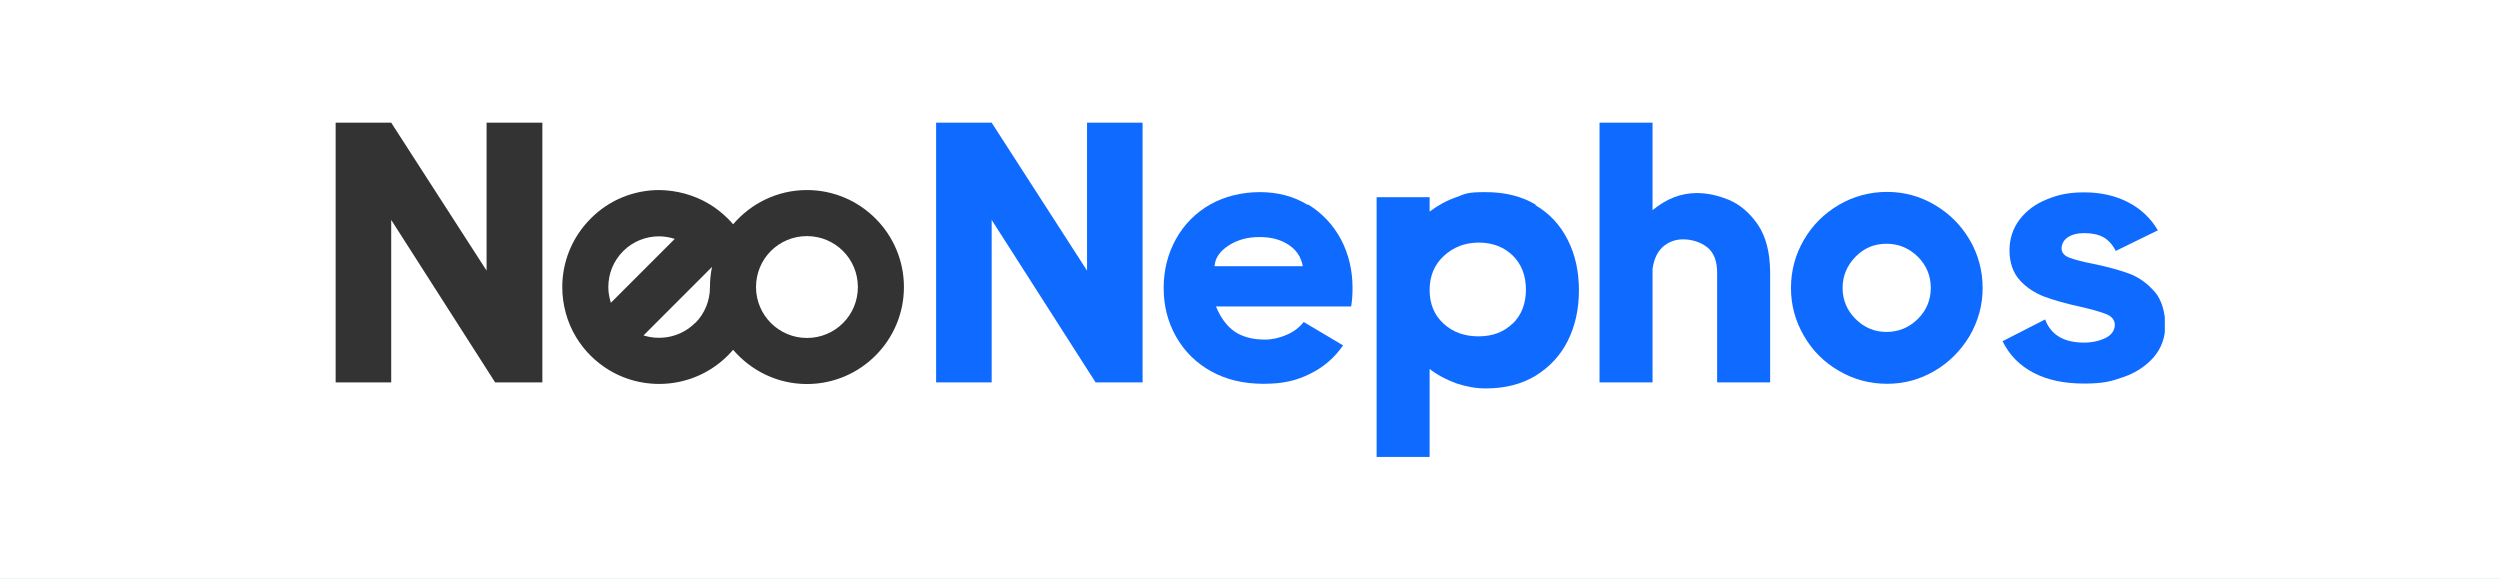 <svg width="1080" height="250" viewBox="0 0 1080 250" fill="none" xmlns="http://www.w3.org/2000/svg">
<rect x="0" y="0" width="1080" height="250" fill="#808080" stroke="none"/>
<g clip-path="url(#clip0_2274_380)">
<rect width="1080" height="250" fill="#C2FCEE"/>
<rect width="1080" height="500" fill="white"/>
<g clip-path="url(#clip1_2274_380)">
<path d="M348.6 82.1C335.8 82.1 324.4 87.9 316.7 96.9C316 96 315.2 95.2 314.4 94.4C312 92 309.3 89.9 306.5 88.2C299.9 84.2 292.3 82.2 284.8 82.1C274.1 82.1 263.3 86.2 255.2 94.4C247 102.6 242.9 113.3 242.9 124C242.9 131.5 244.9 139.1 248.9 145.7C250.6 148.5 252.7 151.2 255.1 153.6C257.5 156 260.2 158.1 263 159.8C279.1 169.6 300.5 167.5 314.4 153.6C315.2 152.8 316 151.9 316.7 151.1C324.4 160.1 335.8 165.9 348.6 165.9C371.7 165.9 390.5 147.1 390.5 124C390.5 100.9 371.7 82.1 348.6 82.1ZM262.8 124C262.8 118.4 264.9 112.8 269.2 108.5C273.5 104.2 279.1 102.1 284.7 102.1C287 102.1 289.3 102.5 291.5 103.2L274.2 120.5L263.9 130.8C263.2 128.6 262.8 126.3 262.8 124ZM300.3 139.5C294.3 145.5 285.6 147.3 278 144.9L288.7 134.2L305.6 117.3L307.6 115.3C307 118.1 306.7 121.1 306.7 124.1C306.7 129.7 304.6 135.3 300.3 139.6V139.5ZM348.6 146C336.5 146 326.6 136.2 326.6 124C326.6 111.8 336.4 102 348.6 102C360.8 102 370.6 111.8 370.6 124C370.6 136.2 360.8 146 348.6 146Z" fill="#333333"/>
<path d="M210.2 116.9L169 53H145V165.2H169V95L213.9 165.2H234.3V53H210.2V116.9Z" fill="#333333"/>
<path d="M469.6 116.9L428.4 53H404.4V165.2H428.4V95L473.3 165.2H493.6V53H469.6V116.9Z" fill="#0F6BFF"/>
<path d="M564.9 88.5C558.9 84.8 552 83 544.3 83C536.6 83 529 84.8 522.7 88.4C516.4 92 511.5 97 508 103.3C504.5 109.6 502.7 116.7 502.7 124.4C502.7 132.1 504.5 139.2 508.1 145.5C511.7 151.8 516.7 156.8 523.2 160.4C529.7 164 537.2 165.8 545.8 165.8C554.4 165.8 560.1 164.4 565.9 161.5C571.7 158.7 576.5 154.6 580.2 149.2L563.2 139.1C561.4 141.4 559 143.3 555.9 144.6C552.8 146 549.6 146.7 546.4 146.7C541 146.7 536.7 145.5 533.3 143.2C529.9 140.8 527.3 137.2 525.3 132.4H583.7C584.1 130 584.3 127.3 584.3 124.4C584.3 116.7 582.6 109.7 579.3 103.4C575.9 97.1 571.2 92.1 565.2 88.4L564.9 88.5ZM524.7 115C524.9 111.5 526.9 108.6 530.7 106.1C534.5 103.6 539 102.4 544.1 102.4C549.2 102.4 553.2 103.5 556.6 105.7C560 107.9 562.1 111 562.8 115H524.6H524.7Z" fill="#0F6BFF"/>
<path d="M663.4 88.4C657.4 84.8 650.2 83 641.8 83C633.4 83 633.2 83.7 629.1 85.2C625 86.6 621.2 88.7 617.6 91.4V85.2H594.7V197.4H617.6V159.4C621.1 162.1 625 164.1 629.1 165.6C633.3 167 637.5 167.8 641.8 167.8C650.1 167.8 657.3 166 663.4 162.3C669.4 158.6 674.1 153.6 677.3 147.2C680.5 140.8 682.1 133.5 682.1 125.4C682.1 117.3 680.5 110 677.3 103.7C674.1 97.3 669.5 92.3 663.4 88.7V88.4ZM653.4 139.8C649.6 143.5 644.7 145.3 638.7 145.3C632.7 145.3 627.6 143.5 623.6 139.8C619.6 136.1 617.6 131.3 617.6 125.3C617.6 119.3 619.6 114.4 623.7 110.6C627.8 106.8 632.8 104.8 638.8 104.8C644.8 104.8 649.7 106.7 653.5 110.4C657.3 114.1 659.2 119.1 659.2 125.1C659.2 131.1 657.3 136.1 653.5 139.8H653.4Z" fill="#0F6BFF"/>
<path d="M747 86.4C742.2 84.4 737.6 83.4 733 83.4C726.2 83.4 719.8 85.9 713.9 90.8V53H691V165.2H713.9V116.2C714.5 111.8 716.1 108.6 718.5 106.5C721 104.4 723.8 103.4 727.2 103.4C730.6 103.4 734.6 104.5 737.5 106.8C740.4 109.1 741.8 112.8 741.8 117.9V165.2H764.7V117.3C764.6 108.8 762.8 102 759.3 96.9C755.8 91.9 751.7 88.4 747 86.4Z" fill="#0F6BFF"/>
<path d="M835.8 88.5C829.5 84.8 822.6 82.9 815.2 82.9C807.8 82.9 800.7 84.8 794.4 88.5C788.1 92.2 783 97.2 779.3 103.6C775.6 109.9 773.7 116.9 773.7 124.4C773.7 131.9 775.6 138.7 779.3 145.1C783 151.5 788 156.5 794.4 160.2C800.7 163.9 807.7 165.8 815.2 165.8C822.7 165.8 829.5 163.9 835.8 160.2C842.1 156.5 847.1 151.4 850.9 145.1C854.6 138.7 856.5 131.8 856.5 124.4C856.5 117 854.6 109.9 850.9 103.6C847.2 97.3 842.2 92.3 835.8 88.5ZM828.5 137.8C824.7 141.5 820.2 143.4 815 143.4C809.8 143.4 805.3 141.5 801.6 137.8C797.9 134.1 796 129.6 796 124.4C796 119.2 797.9 114.7 801.6 110.9C805.3 107.1 809.8 105.3 815 105.3C820.2 105.3 824.7 107.2 828.5 110.9C832.3 114.7 834.1 119.2 834.1 124.4C834.1 129.6 832.2 134.1 828.5 137.8Z" fill="#0F6BFF"/>
<path d="M930.5 125.7C927.4 122.2 923.8 119.7 919.8 118.2C915.7 116.7 910.6 115.3 904.4 114C899.6 113.1 896.1 112.1 893.9 111.3C891.7 110.4 890.6 109.1 890.6 107.3C890.6 105.5 891.5 103.7 893.3 102.5C895.1 101.3 897.5 100.7 900.5 100.7C903.5 100.7 906.7 101.3 908.9 102.6C911 103.9 912.7 105.8 914 108.4L932.2 99.5C929.1 94.2 924.7 90.1 919.2 87.3C913.7 84.5 907.4 83.1 900.5 83.1C893.6 83.1 889.2 84.1 884.3 86.1C879.3 88.1 875.4 91 872.5 94.8C869.6 98.6 868.1 103.1 868.1 108.2C868.1 113.3 869.6 117.8 872.5 121C875.4 124.2 878.9 126.5 883 128.1C887.1 129.6 892.2 131.1 898.2 132.4C903.5 133.6 907.4 134.7 909.9 135.7C912.4 136.7 913.6 138.3 913.6 140.4C913.6 142.5 912.3 144.7 909.6 146C906.9 147.3 903.8 148 900.3 148C891.6 148 886 144.7 883.5 138L865.1 147.4C868.1 153.5 872.6 158 878.6 161.1C884.6 164.2 891.8 165.7 900.3 165.7C908.8 165.7 912.2 164.7 917.6 162.8C922.9 160.9 927.2 158 930.5 154.2C933.7 150.4 935.4 145.8 935.4 140.5C935.4 135.2 933.9 129.5 930.8 126L930.5 125.7Z" fill="#0F6BFF"/>
</g>
</g>
<defs>
<clipPath id="clip0_2274_380">
<rect width="1080" height="250" fill="white"/>
</clipPath>
<clipPath id="clip1_2274_380">
<rect width="790.2" height="144.2" fill="white" transform="translate(145 53)"/>
</clipPath>
</defs>
</svg>
